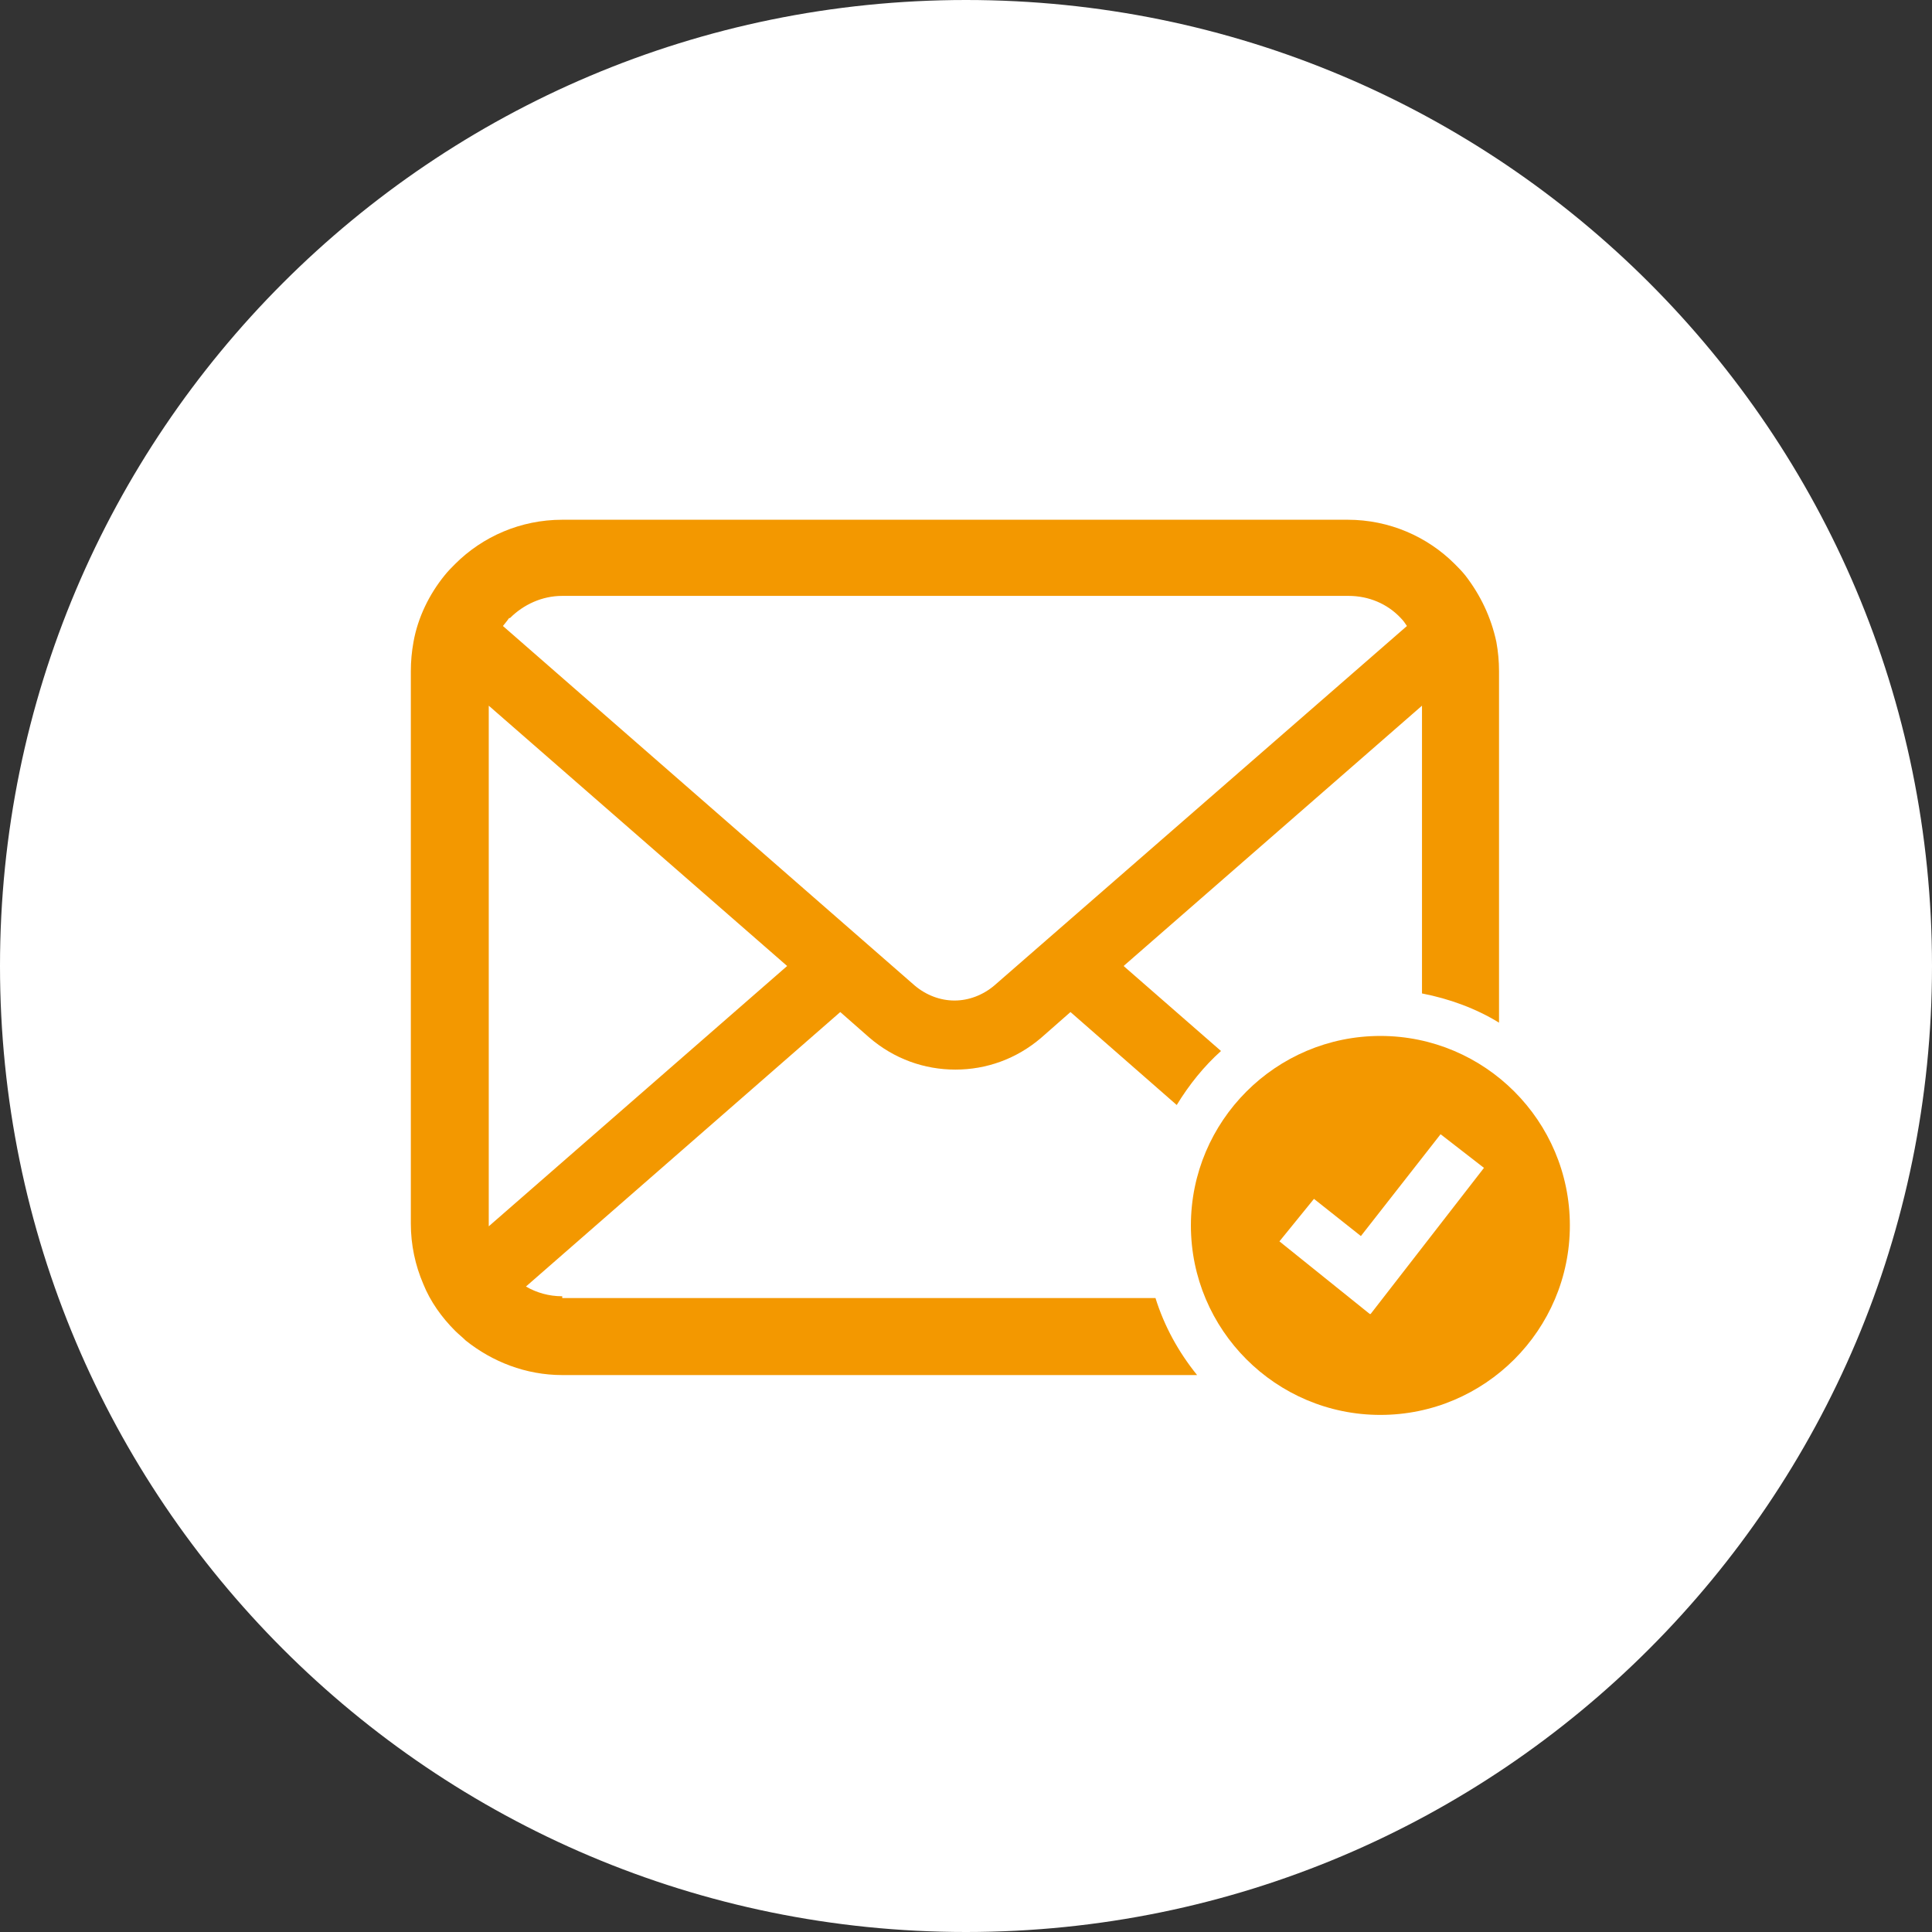 <?xml version="1.0" encoding="UTF-8"?>
<svg id="_レイヤー_2" data-name="レイヤー 2" xmlns="http://www.w3.org/2000/svg" viewBox="0 0 21.82 21.82">
  <rect x="0" y="0" width="21.82" height="21.82" fill="#333333" stroke="none"/>
  <defs>
    <style>
      .cls-1 {
        fill: #f39800;
      }

      .cls-1, .cls-2 {
        stroke-width: 0px;
      }

      .cls-2 {
        fill: #fff;
      }
    </style>
  </defs>
  <g id="_レイヤー_1-2" data-name="レイヤー 1">
    <g>
      <path class="cls-2" d="m21.82,10.91c0,6.02-4.88,10.91-10.91,10.91S0,16.93,0,10.91,4.88,0,10.91,0s10.91,4.88,10.91,10.91Z"/>
      <g>
        <path class="cls-1" d="m6.35,14.64c-.15,0-.29-.04-.41-.11l3.55-3.1.33.29c.28.24.62.36.97.36s.69-.12.97-.36l.33-.29,1.2,1.05c.14-.23.31-.44.5-.61l-1.1-.96,3.37-2.94v3.25c.31.06.61.17.87.33v-3.97c0-.11-.01-.22-.03-.33-.06-.28-.18-.53-.35-.75-.04-.05-.08-.09-.12-.13-.31-.31-.74-.5-1.21-.5H6.35c-.47,0-.9.19-1.21.5-.04.04-.08.08-.12.13-.17.21-.3.47-.35.75-.02.11-.03.22-.03.33v6.24c0,.24.05.47.14.68.08.2.21.38.36.53.04.04.08.07.12.11.3.24.68.39,1.09.39h7.17c-.21-.26-.37-.55-.47-.87h-6.7Zm-.59-7.66c.15-.15.36-.25.59-.25h8.88c.23,0,.44.09.59.25.03.03.05.06.07.09l-4.66,4.06c-.13.11-.29.17-.45.17s-.32-.06-.45-.17l-4.65-4.06s.05-.06.07-.09Zm-.24,6.83v-5.84l3.37,2.94-3.37,2.94s0-.02,0-.04Z"/>
        <path class="cls-1" d="m15.59,11.7c-1.18,0-2.14.96-2.14,2.14s.96,2.14,2.14,2.14,2.14-.96,2.14-2.14-.96-2.14-2.14-2.14Zm-.12,3.14l-1.02-.82.39-.48.53.42.9-1.15.49.38-1.28,1.65Z"/>
      </g>
    </g>
  </g>
</svg>